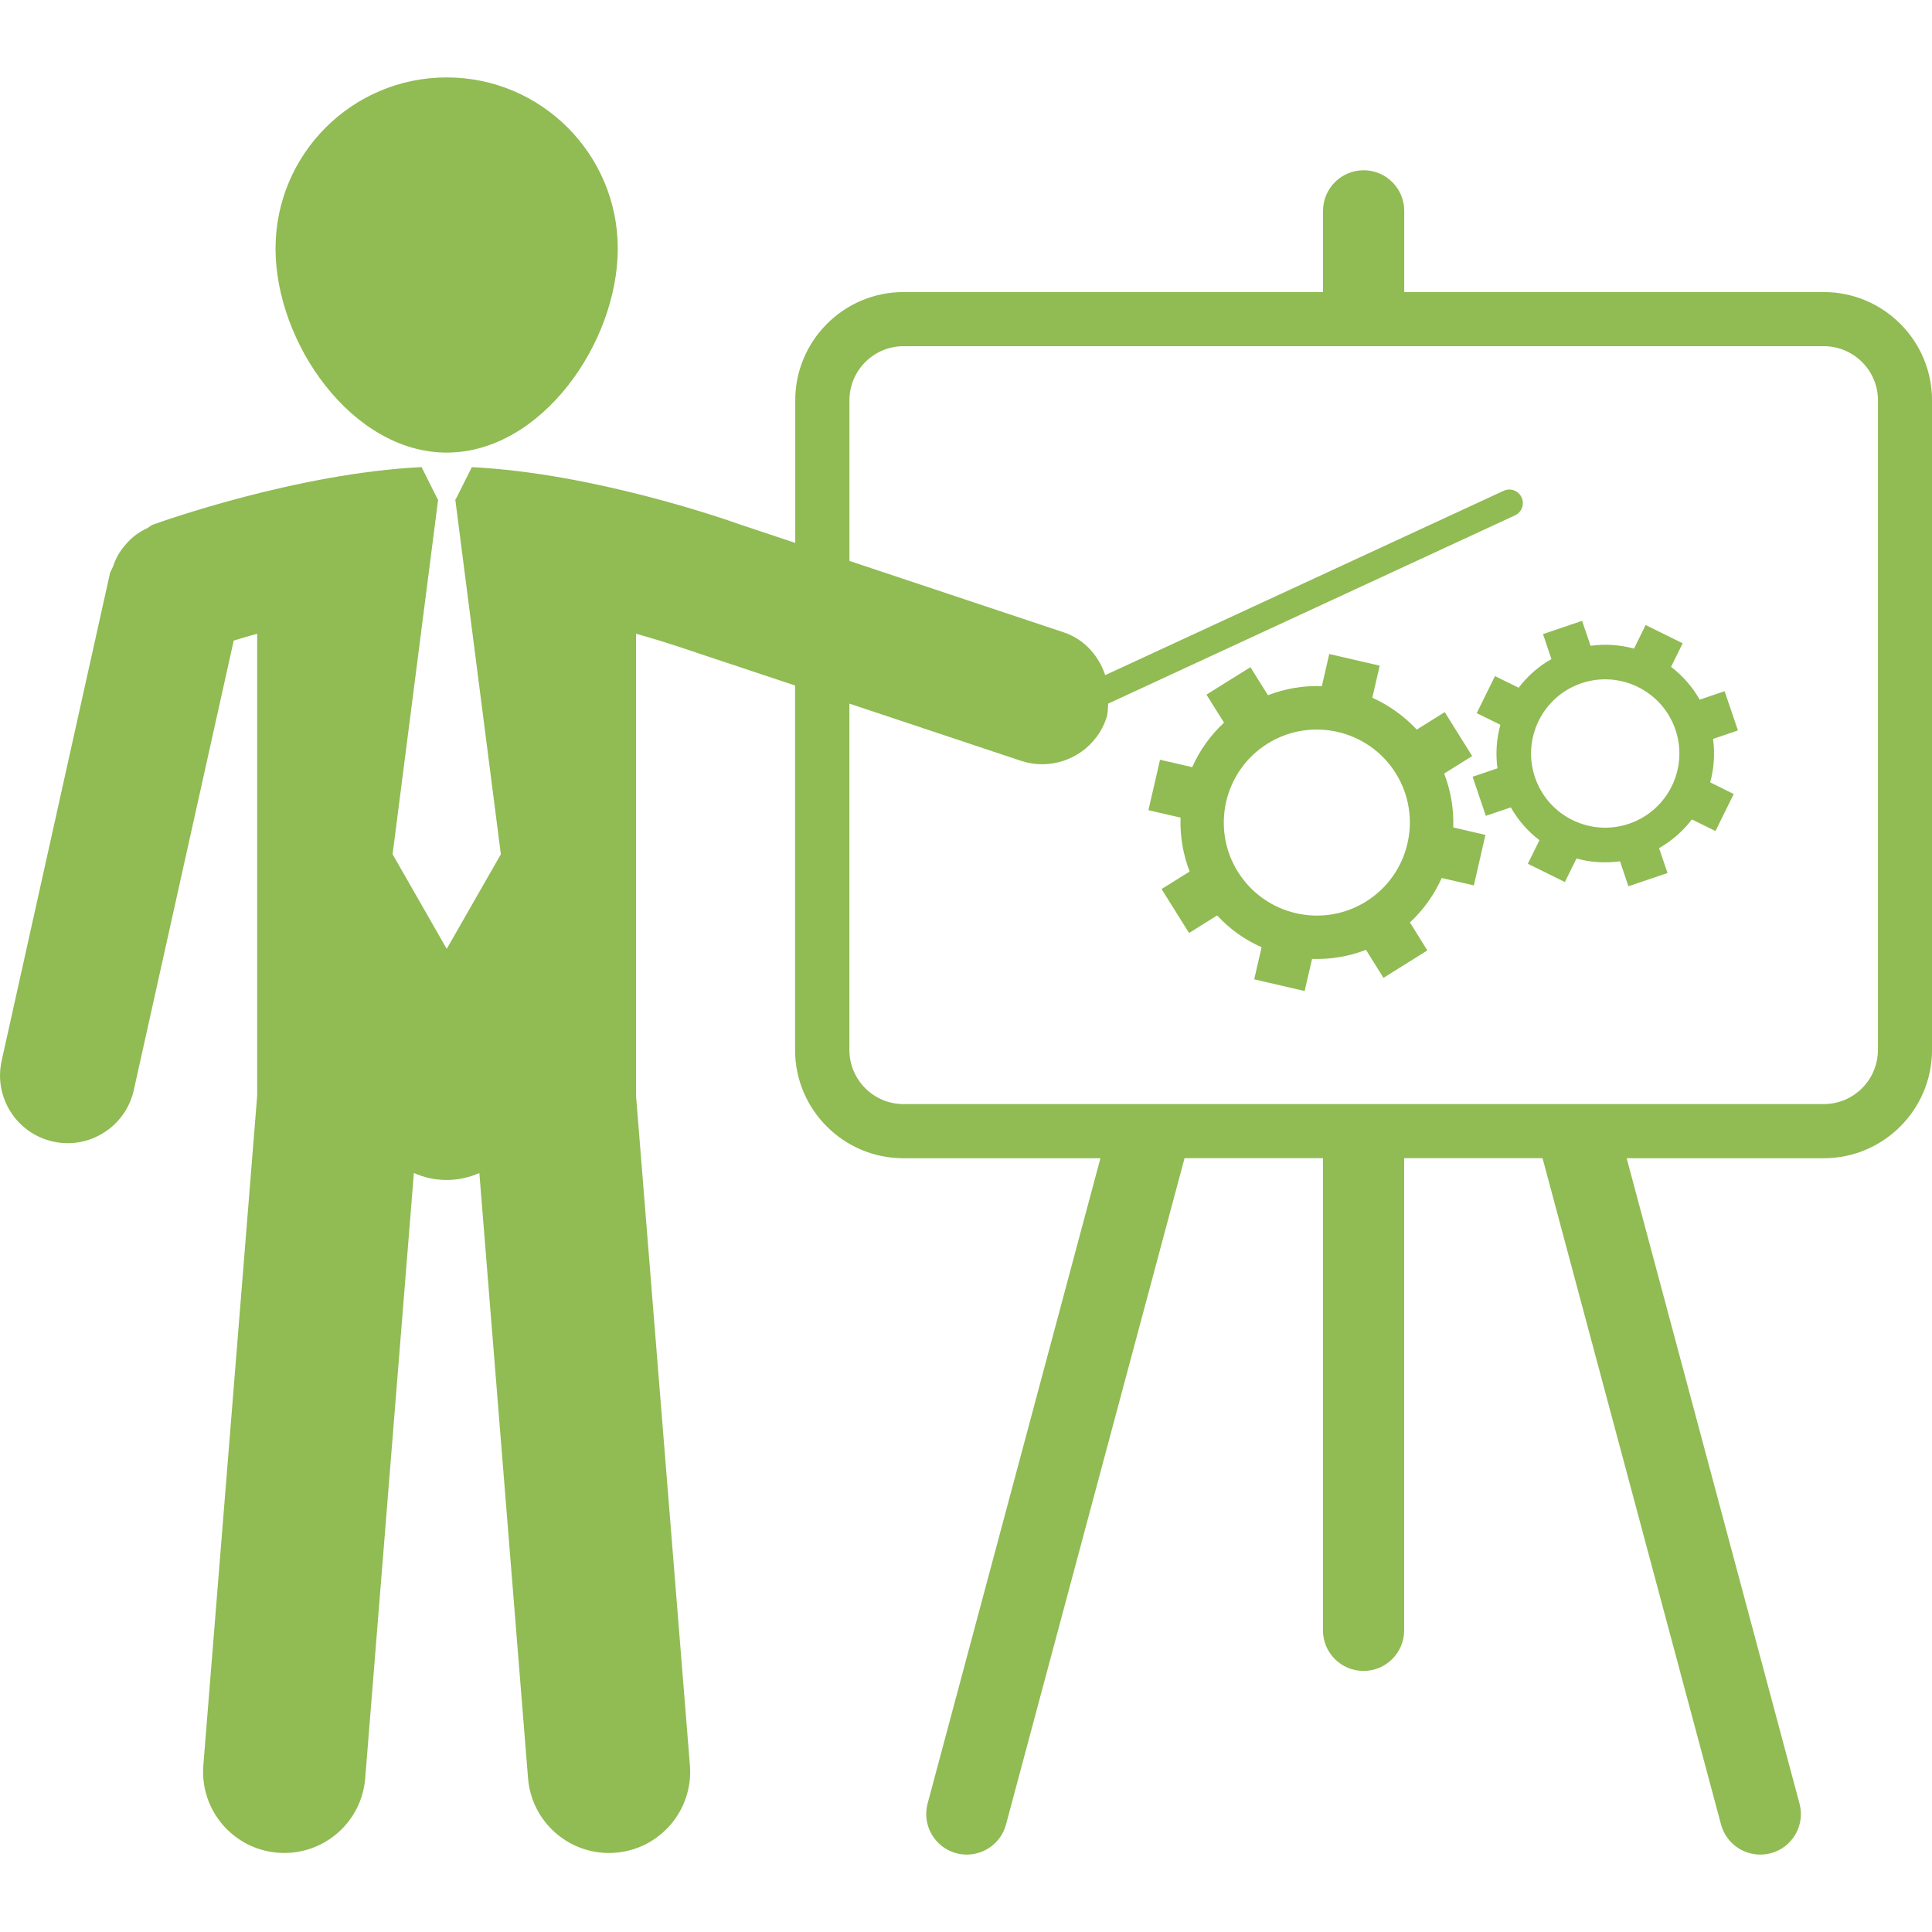 <?xml version="1.0" encoding="iso-8859-1"?>
<!-- Generator: Adobe Illustrator 16.0.0, SVG Export Plug-In . SVG Version: 6.00 Build 0)  -->
<!DOCTYPE svg PUBLIC "-//W3C//DTD SVG 1.1//EN" "http://www.w3.org/Graphics/SVG/1.1/DTD/svg11.dtd">
<svg version="1.1" id="Capa_1" xmlns="http://www.w3.org/2000/svg" xmlns:xlink="http://www.w3.org/1999/xlink" x="0px" y="0px"
	 width="222.528px" height="222.528px" viewBox="0 0 222.528 222.528" style="enable-background:new 0 0 222.528 222.528;"
	 xml:space="preserve">
<g>
	<g>
		<path fill="#91bb53" d="M210.064,33.64H161.74v-9.353c0-2.579-2.094-4.677-4.676-4.677s-4.677,2.098-4.677,4.677v9.353h-48.32
			c-6.878,0-12.471,5.596-12.471,12.471V62.53l-6.491-2.165c-1.696-0.603-16.824-5.873-30.759-6.558l-1.857,3.708h-0.052
			l5.252,40.879l-6.235,10.897l-6.235-10.897l5.249-40.879h-0.055l-1.854-3.715c-14.453,0.709-30.233,6.373-30.939,6.628
			c-0.256,0.092-0.423,0.286-0.661,0.405c-0.512,0.243-0.98,0.518-1.428,0.864c-0.38,0.296-0.697,0.606-1.004,0.962
			c-0.341,0.38-0.637,0.773-0.898,1.221c-0.262,0.45-0.454,0.91-0.627,1.409c-0.095,0.274-0.277,0.487-0.344,0.779l-12.47,56.118
			c-0.929,4.201,1.714,8.36,5.916,9.298c0.575,0.128,1.142,0.188,1.696,0.188c3.574,0,6.798-2.479,7.608-6.107l11.511-51.782
			c0.804-0.25,1.714-0.518,2.704-0.794v53.203l-6.202,77.138c-0.411,5.146,3.422,9.657,8.574,10.065
			c0.255,0.019,0.505,0.031,0.761,0.031c4.82,0,8.915-3.709,9.308-8.604l5.605-69.715c1.16,0.512,2.433,0.804,3.772,0.804
			c1.343,0,2.622-0.292,3.772-0.804l5.608,69.715c0.393,4.896,4.488,8.604,9.308,8.604c0.255,0,0.505-0.007,0.761-0.031
			c5.151-0.408,8.984-4.926,8.573-10.065l-6.205-77.138V72.991c3.961,1.123,6.634,2.076,6.705,2.098
			c0.03,0.012,0.061,0.006,0.1,0.012c0.031,0.013,0.055,0.037,0.085,0.049l11.429,3.809v41.976c0,6.881,5.593,12.471,12.471,12.471
			h22.7l-19.905,74.324c-0.667,2.497,0.816,5.061,3.304,5.724c0.404,0.109,0.818,0.158,1.211,0.158c2.067,0,3.955-1.376,4.516-3.471
			l20.563-76.741h15.941v54.382c0,2.582,2.095,4.677,4.676,4.677c2.582,0,4.677-2.095,4.677-4.677v-54.382h15.941l20.557,76.741
			c0.566,2.095,2.454,3.471,4.524,3.471c0.39,0,0.804-0.049,1.212-0.158c2.484-0.663,3.977-3.232,3.301-5.724l-19.906-74.324h22.701
			c6.874,0,12.47-5.59,12.47-12.471V46.11C222.535,39.235,216.932,33.64,210.064,33.64z M216.299,120.934
			c0,3.435-2.795,6.235-6.235,6.235H104.067c-3.443,0-6.235-2.801-6.235-6.235V81.041l19.744,6.585
			c0.822,0.268,1.65,0.399,2.472,0.399c3.258,0,6.309-2.07,7.393-5.331c0.183-0.548,0.146-1.097,0.201-1.653l46.855-21.681
			c0.78-0.359,1.121-1.291,0.756-2.07c-0.359-0.779-1.285-1.126-2.07-0.758L127.3,77.762c-0.749-2.226-2.388-4.128-4.786-4.932
			l-24.677-8.223V46.11c0-3.435,2.792-6.235,6.235-6.235H210.07c3.44,0,6.235,2.801,6.235,6.235v74.823H216.299z"/>
		<path fill="#91bb53" d="M51.454,52.129c10.872,0,19.701-12.62,19.701-23.501c0-10.887-8.829-19.71-19.701-19.71
			c-10.888,0-19.717,8.829-19.717,19.71S40.566,52.129,51.454,52.129z"/>
		<path fill="#91bb53" d="M166.337,89.097l3.228-2.013l-3.16-5.062l-3.222,2.012c-1.474-1.577-3.221-2.81-5.121-3.666l0.853-3.696l-5.814-1.343
			l-0.847,3.705c-2.089-0.082-4.201,0.262-6.211,1.042l-2.021-3.23l-5.061,3.16l2.021,3.23c-1.583,1.474-2.819,3.218-3.665,5.127
			l-3.702-0.855l-1.34,5.812l3.702,0.853c-0.073,2.083,0.268,4.192,1.047,6.211l-3.233,2.016l3.167,5.063l3.233-2.022
			c1.461,1.589,3.209,2.819,5.121,3.657l-0.853,3.702l5.809,1.346l0.858-3.702c2.077,0.079,4.189-0.262,6.211-1.041l2.01,3.227
			l5.054-3.16l-2.003-3.224c1.577-1.465,2.813-3.225,3.659-5.118l3.702,0.853l1.334-5.815l-3.708-0.861
			C167.458,93.219,167.117,91.106,166.337,89.097z M157.35,103.833c-5.018,3.13-11.624,1.607-14.767-3.413
			c-3.13-5.011-1.607-11.627,3.404-14.763c5.023-3.13,11.636-1.61,14.778,3.41C163.896,94.081,162.361,100.703,157.35,103.833z"/>
		<path fill="#91bb53" d="M198.64,79.613l-2.867,0.974c-0.853-1.492-1.979-2.771-3.301-3.778l1.34-2.712l-4.269-2.107l-1.334,2.719
			c-1.602-0.438-3.306-0.563-5.005-0.326l-0.98-2.874l-4.5,1.528l0.969,2.874c-1.492,0.846-2.771,1.982-3.775,3.303l-2.723-1.339
			l-2.106,4.265l2.722,1.34c-0.438,1.602-0.566,3.3-0.328,5.015l-2.868,0.971l1.522,4.503l2.88-0.974
			c0.847,1.498,1.979,2.776,3.3,3.778l-1.339,2.712l4.262,2.11l1.34-2.713c1.607,0.441,3.301,0.561,5.012,0.323l0.968,2.874
			l4.506-1.525l-0.974-2.868c1.497-0.85,2.776-1.985,3.781-3.307l2.716,1.34l2.101-4.263l-2.71-1.343
			c0.438-1.601,0.561-3.303,0.329-5.005l2.868-0.975L198.64,79.613z M187.631,94.878c-4.47,1.516-9.311-0.88-10.833-5.343
			c-1.51-4.466,0.883-9.322,5.347-10.839c4.47-1.507,9.316,0.886,10.833,5.35C194.494,88.512,192.094,93.362,187.631,94.878z"/>
	</g>
</g>
<g>
</g>
<g>
</g>
<g>
</g>
<g>
</g>
<g>
</g>
<g>
</g>
<g>
</g>
<g>
</g>
<g>
</g>
<g>
</g>
<g>
</g>
<g>
</g>
<g>
</g>
<g>
</g>
<g>
</g>
</svg>
